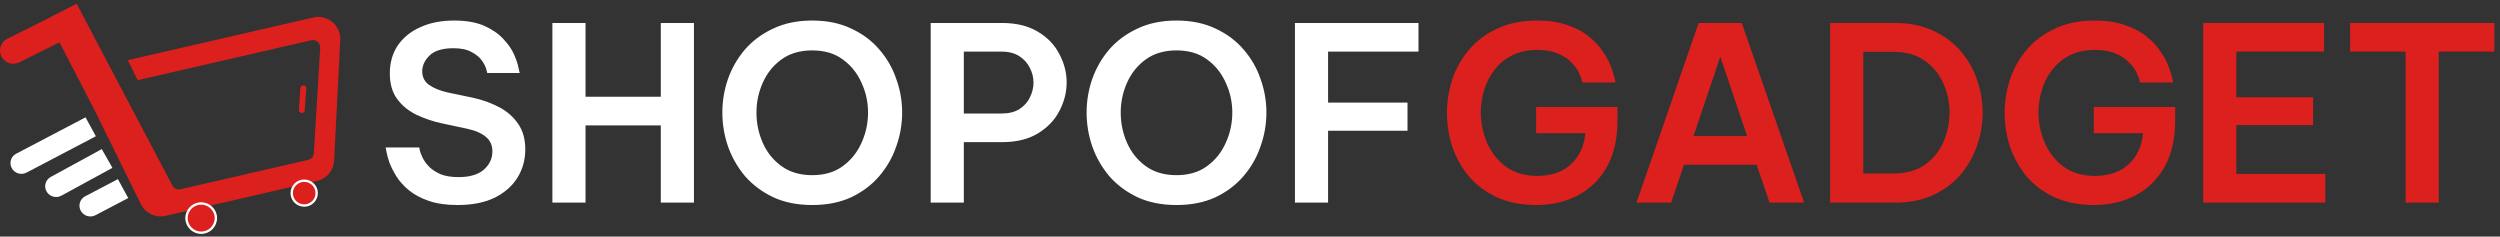 <svg xmlns="http://www.w3.org/2000/svg" width="317" height="30" viewBox="0 0 317 30" fill="none"><rect x="0" y="0" width="317" height="30" fill="#333333" stroke="none"/><path d="M58.018 25.996C56.597 25.996 55.382 25.822 54.373 25.473C53.363 25.124 52.519 24.673 51.839 24.119C51.18 23.565 50.655 22.98 50.264 22.364C49.873 21.728 49.574 21.133 49.368 20.579C49.183 20.025 49.059 19.574 48.997 19.225C48.935 18.876 48.904 18.702 48.904 18.702H53.168C53.168 18.702 53.188 18.825 53.23 19.071C53.291 19.317 53.415 19.636 53.6 20.025C53.786 20.395 54.053 20.764 54.404 21.133C54.774 21.503 55.258 21.821 55.855 22.087C56.473 22.334 57.235 22.457 58.142 22.457C59.542 22.457 60.603 22.149 61.324 21.534C62.065 20.897 62.436 20.118 62.436 19.194C62.436 18.415 62.158 17.799 61.602 17.348C61.045 16.876 60.222 16.527 59.13 16.301L56.103 15.655C54.929 15.409 53.827 15.039 52.797 14.547C51.788 14.054 50.974 13.387 50.356 12.546C49.739 11.705 49.43 10.628 49.43 9.315C49.43 7.94 49.77 6.75 50.449 5.744C51.149 4.739 52.107 3.969 53.322 3.436C54.537 2.882 55.958 2.605 57.586 2.605C59.13 2.605 60.407 2.831 61.416 3.282C62.425 3.733 63.229 4.287 63.826 4.944C64.444 5.601 64.897 6.257 65.185 6.914C65.473 7.57 65.659 8.124 65.741 8.576C65.844 9.027 65.896 9.253 65.896 9.253H61.787C61.787 9.253 61.746 9.099 61.663 8.791C61.581 8.463 61.396 8.094 61.107 7.683C60.819 7.273 60.386 6.914 59.81 6.606C59.233 6.278 58.461 6.114 57.493 6.114C56.113 6.114 55.104 6.421 54.465 7.037C53.847 7.653 53.538 8.319 53.538 9.038C53.538 9.776 53.827 10.351 54.404 10.761C54.98 11.171 55.752 11.489 56.721 11.715L59.964 12.392C61.179 12.659 62.291 13.059 63.301 13.593C64.31 14.126 65.113 14.834 65.71 15.716C66.308 16.578 66.606 17.655 66.606 18.948C66.606 20.261 66.277 21.451 65.618 22.518C64.959 23.585 63.991 24.437 62.714 25.073C61.437 25.689 59.871 25.996 58.018 25.996ZM70.043 25.689V2.913H74.245V12.269H83.79V2.913H87.992V25.689H83.79V15.901H74.245V25.689H70.043ZM102.993 25.996C101.119 25.996 99.472 25.668 98.05 25.011C96.629 24.334 95.435 23.442 94.467 22.334C93.52 21.205 92.799 19.943 92.305 18.548C91.831 17.153 91.594 15.727 91.594 14.27C91.594 12.813 91.831 11.397 92.305 10.023C92.799 8.627 93.52 7.376 94.467 6.268C95.435 5.16 96.629 4.277 98.05 3.621C99.472 2.943 101.119 2.605 102.993 2.605C104.868 2.605 106.515 2.943 107.936 3.621C109.357 4.277 110.542 5.16 111.489 6.268C112.457 7.376 113.178 8.627 113.651 10.023C114.146 11.397 114.393 12.813 114.393 14.27C114.393 15.727 114.146 17.153 113.651 18.548C113.178 19.943 112.457 21.205 111.489 22.334C110.542 23.442 109.357 24.334 107.936 25.011C106.515 25.668 104.868 25.996 102.993 25.996ZM102.993 22.211C104.538 22.211 105.825 21.831 106.855 21.072C107.905 20.313 108.698 19.328 109.234 18.117C109.79 16.907 110.068 15.624 110.068 14.27C110.068 12.936 109.79 11.674 109.234 10.484C108.698 9.274 107.905 8.289 106.855 7.529C105.825 6.77 104.538 6.391 102.993 6.391C101.449 6.391 100.151 6.77 99.101 7.529C98.05 8.289 97.258 9.274 96.722 10.484C96.187 11.674 95.919 12.936 95.919 14.27C95.919 15.624 96.187 16.907 96.722 18.117C97.258 19.328 98.05 20.313 99.101 21.072C100.151 21.831 101.449 22.211 102.993 22.211ZM118.011 25.689V2.913H127.032C128.865 2.913 130.389 3.282 131.604 4.021C132.82 4.739 133.726 5.683 134.323 6.852C134.941 8.001 135.25 9.202 135.25 10.453C135.25 11.705 134.941 12.916 134.323 14.085C133.726 15.234 132.82 16.178 131.604 16.917C130.389 17.655 128.865 18.025 127.032 18.025H122.213V25.689H118.011ZM127.001 6.545H122.213V14.393H127.001C127.908 14.393 128.659 14.208 129.257 13.839C129.854 13.449 130.297 12.957 130.585 12.362C130.894 11.746 131.048 11.12 131.048 10.484C131.048 9.828 130.894 9.202 130.585 8.607C130.297 8.012 129.854 7.519 129.257 7.129C128.659 6.739 127.908 6.545 127.001 6.545ZM149.182 25.996C147.308 25.996 145.66 25.668 144.239 25.011C142.818 24.334 141.623 23.442 140.655 22.334C139.708 21.205 138.987 19.943 138.493 18.548C138.019 17.153 137.782 15.727 137.782 14.27C137.782 12.813 138.019 11.397 138.493 10.023C138.987 8.627 139.708 7.376 140.655 6.268C141.623 5.16 142.818 4.277 144.239 3.621C145.66 2.943 147.308 2.605 149.182 2.605C151.056 2.605 152.704 2.943 154.125 3.621C155.546 4.277 156.73 5.16 157.677 6.268C158.645 7.376 159.366 8.627 159.84 10.023C160.334 11.397 160.581 12.813 160.581 14.27C160.581 15.727 160.334 17.153 159.84 18.548C159.366 19.943 158.645 21.205 157.677 22.334C156.73 23.442 155.546 24.334 154.125 25.011C152.704 25.668 151.056 25.996 149.182 25.996ZM149.182 22.211C150.727 22.211 152.014 21.831 153.044 21.072C154.094 20.313 154.887 19.328 155.422 18.117C155.978 16.907 156.256 15.624 156.256 14.27C156.256 12.936 155.978 11.674 155.422 10.484C154.887 9.274 154.094 8.289 153.044 7.529C152.014 6.77 150.727 6.391 149.182 6.391C147.637 6.391 146.34 6.77 145.289 7.529C144.239 8.289 143.446 9.274 142.911 10.484C142.375 11.674 142.107 12.936 142.107 14.27C142.107 15.624 142.375 16.907 142.911 18.117C143.446 19.328 144.239 20.313 145.289 21.072C146.34 21.831 147.637 22.211 149.182 22.211ZM164.2 25.689V2.913H179.863V6.545H168.401V13.008H178.473V16.578H168.401V25.689H164.2Z" fill="white"></path><path d="M194.81 25.996C192.895 25.996 191.227 25.668 189.806 25.011C188.385 24.355 187.2 23.473 186.253 22.364C185.326 21.236 184.626 19.984 184.152 18.61C183.699 17.214 183.473 15.788 183.473 14.331C183.473 12.875 183.699 11.448 184.152 10.053C184.626 8.658 185.337 7.406 186.284 6.298C187.231 5.17 188.426 4.277 189.867 3.621C191.309 2.944 192.988 2.605 194.903 2.605C196.406 2.605 197.694 2.8 198.765 3.19C199.856 3.559 200.762 4.041 201.483 4.636C202.225 5.231 202.812 5.867 203.244 6.545C203.697 7.201 204.037 7.827 204.264 8.422C204.49 9.017 204.645 9.51 204.727 9.899C204.809 10.269 204.851 10.453 204.851 10.453H200.649C200.649 10.453 200.608 10.32 200.526 10.053C200.464 9.766 200.32 9.417 200.093 9.007C199.866 8.596 199.537 8.186 199.104 7.776C198.693 7.365 198.147 7.027 197.467 6.76C196.788 6.473 195.943 6.329 194.934 6.329C193.719 6.329 192.658 6.555 191.752 7.006C190.866 7.458 190.125 8.063 189.528 8.822C188.93 9.581 188.488 10.433 188.199 11.377C187.911 12.321 187.767 13.285 187.767 14.27C187.767 15.604 188.035 16.886 188.57 18.117C189.105 19.348 189.898 20.354 190.949 21.133C192.02 21.913 193.338 22.303 194.903 22.303C196.715 22.303 198.147 21.811 199.197 20.826C200.268 19.841 200.876 18.527 201.02 16.886H194.779V13.562H205.098V15.255C205.098 17.614 204.645 19.595 203.738 21.195C202.832 22.775 201.597 23.975 200.031 24.796C198.487 25.596 196.746 25.996 194.81 25.996ZM207.51 25.689L215.388 2.913H220.856L228.764 25.689H224.377L222.74 20.887H213.534L211.897 25.689H207.51ZM214.739 17.255H221.535L218.137 7.191L214.739 17.255ZM232.064 25.689V2.913H240.282C242.135 2.913 243.752 3.241 245.132 3.898C246.532 4.534 247.696 5.396 248.623 6.483C249.55 7.57 250.239 8.791 250.693 10.146C251.166 11.5 251.403 12.885 251.403 14.301C251.403 15.716 251.166 17.102 250.693 18.456C250.239 19.81 249.55 21.031 248.623 22.118C247.696 23.206 246.532 24.078 245.132 24.734C243.752 25.37 242.135 25.689 240.282 25.689H232.064ZM240.096 6.575H236.266V21.995H240.096C241.703 21.995 243.031 21.626 244.081 20.887C245.132 20.128 245.914 19.164 246.429 17.994C246.944 16.804 247.202 15.563 247.202 14.27C247.202 12.998 246.944 11.777 246.429 10.607C245.914 9.417 245.132 8.453 244.081 7.714C243.031 6.955 241.703 6.575 240.096 6.575ZM265.526 25.996C263.61 25.996 261.942 25.668 260.521 25.011C259.1 24.355 257.916 23.473 256.968 22.364C256.042 21.236 255.341 19.984 254.868 18.61C254.415 17.214 254.188 15.788 254.188 14.331C254.188 12.875 254.415 11.448 254.868 10.053C255.341 8.658 256.052 7.406 256.999 6.298C257.947 5.17 259.141 4.277 260.583 3.621C262.025 2.944 263.703 2.605 265.618 2.605C267.122 2.605 268.409 2.8 269.48 3.19C270.572 3.559 271.478 4.041 272.199 4.636C272.94 5.231 273.527 5.867 273.96 6.545C274.413 7.201 274.752 7.827 274.979 8.422C275.206 9.017 275.36 9.51 275.442 9.899C275.525 10.269 275.566 10.453 275.566 10.453H271.365C271.365 10.453 271.323 10.32 271.241 10.053C271.179 9.766 271.035 9.417 270.808 9.007C270.582 8.596 270.252 8.186 269.82 7.776C269.408 7.365 268.862 7.027 268.183 6.76C267.503 6.473 266.659 6.329 265.649 6.329C264.434 6.329 263.374 6.555 262.467 7.006C261.582 7.458 260.84 8.063 260.243 8.822C259.646 9.581 259.203 10.433 258.915 11.377C258.626 12.321 258.482 13.285 258.482 14.27C258.482 15.604 258.75 16.886 259.285 18.117C259.821 19.348 260.614 20.354 261.664 21.133C262.735 21.913 264.053 22.303 265.618 22.303C267.431 22.303 268.862 21.811 269.913 20.826C270.984 19.841 271.591 18.527 271.735 16.886H265.495V13.562H275.813V15.255C275.813 17.614 275.36 19.595 274.454 21.195C273.548 22.775 272.312 23.975 270.747 24.796C269.202 25.596 267.462 25.996 265.526 25.996ZM279.369 25.689V2.913H294.692V6.545H283.57V12.331H293.302V15.87H283.57V22.057H294.846V25.689H279.369ZM305.034 25.689V6.545H297.991V2.913H316.279V6.545H309.236V25.689H305.034Z" fill="#DB201D"></path><path d="M16.952 19.329C17.472 19.078 17.601 18.274 17.241 17.535C16.88 16.795 16.166 16.399 15.646 16.651C15.127 16.902 14.997 17.706 15.358 18.445C15.719 19.185 16.433 19.581 16.952 19.329Z" fill="white"></path><path fill-rule="evenodd" clip-rule="evenodd" d="M9.753 0.449L9.723 0.477L20.711 21.343L20.713 21.341L21.857 23.521C22.053 23.895 22.478 24.09 22.892 23.995L39.074 20.272C39.476 20.18 39.769 19.835 39.794 19.425L40.603 6.063C40.641 5.444 40.071 4.964 39.464 5.104L17.454 10.167L16.201 7.629L39.726 2.217C41.533 1.801 43.238 3.223 43.144 5.068L42.365 20.381C42.302 21.623 41.42 22.672 40.204 22.951L20.997 27.37C19.732 27.661 18.432 27.045 17.86 25.884L11.969 13.922L7.54 5.369L2.441 7.911C1.609 8.326 0.596 7.991 0.179 7.161C-0.238 6.332 0.099 5.323 0.932 4.908L5.994 2.383L5.992 2.379L9.753 0.449Z" fill="#DB201D"></path><path d="M38.837 11.213C38.852 11.009 38.697 10.831 38.492 10.817C38.287 10.802 38.109 10.956 38.094 11.16L37.893 13.935C37.878 14.139 38.032 14.317 38.238 14.332C38.443 14.346 38.621 14.193 38.636 13.988L38.837 11.213Z" fill="#DB201D"></path><path d="M25.553 29.509C26.581 29.486 27.396 28.637 27.373 27.613C27.35 26.589 26.497 25.778 25.469 25.801C24.441 25.824 23.626 26.672 23.649 27.697C23.672 28.721 24.524 29.532 25.553 29.509Z" fill="#DB201D" stroke="white" stroke-width="0.3"></path><path d="M38.607 26.063C39.481 26.044 40.174 25.322 40.154 24.451C40.135 23.581 39.41 22.891 38.536 22.911C37.662 22.93 36.969 23.652 36.989 24.522C37.009 25.393 37.733 26.083 38.607 26.063Z" fill="#DB201D" stroke="white" stroke-width="0.3"></path><path d="M1.493 21.324C1.132 20.662 1.382 19.84 2.051 19.489L10.846 14.878L12.154 17.277L3.36 21.888C2.69 22.239 1.854 21.986 1.493 21.324Z" fill="white"></path><path d="M5.905 24.28C5.533 23.624 5.769 22.798 6.433 22.436L12.905 18.905L14.253 21.282L7.781 24.813C7.117 25.175 6.277 24.936 5.905 24.28Z" fill="white"></path><path d="M10.239 26.725C9.878 26.063 10.128 25.241 10.798 24.89L14.949 22.714L16.257 25.112L12.106 27.289C11.437 27.64 10.601 27.387 10.239 26.725Z" fill="white"></path></svg>